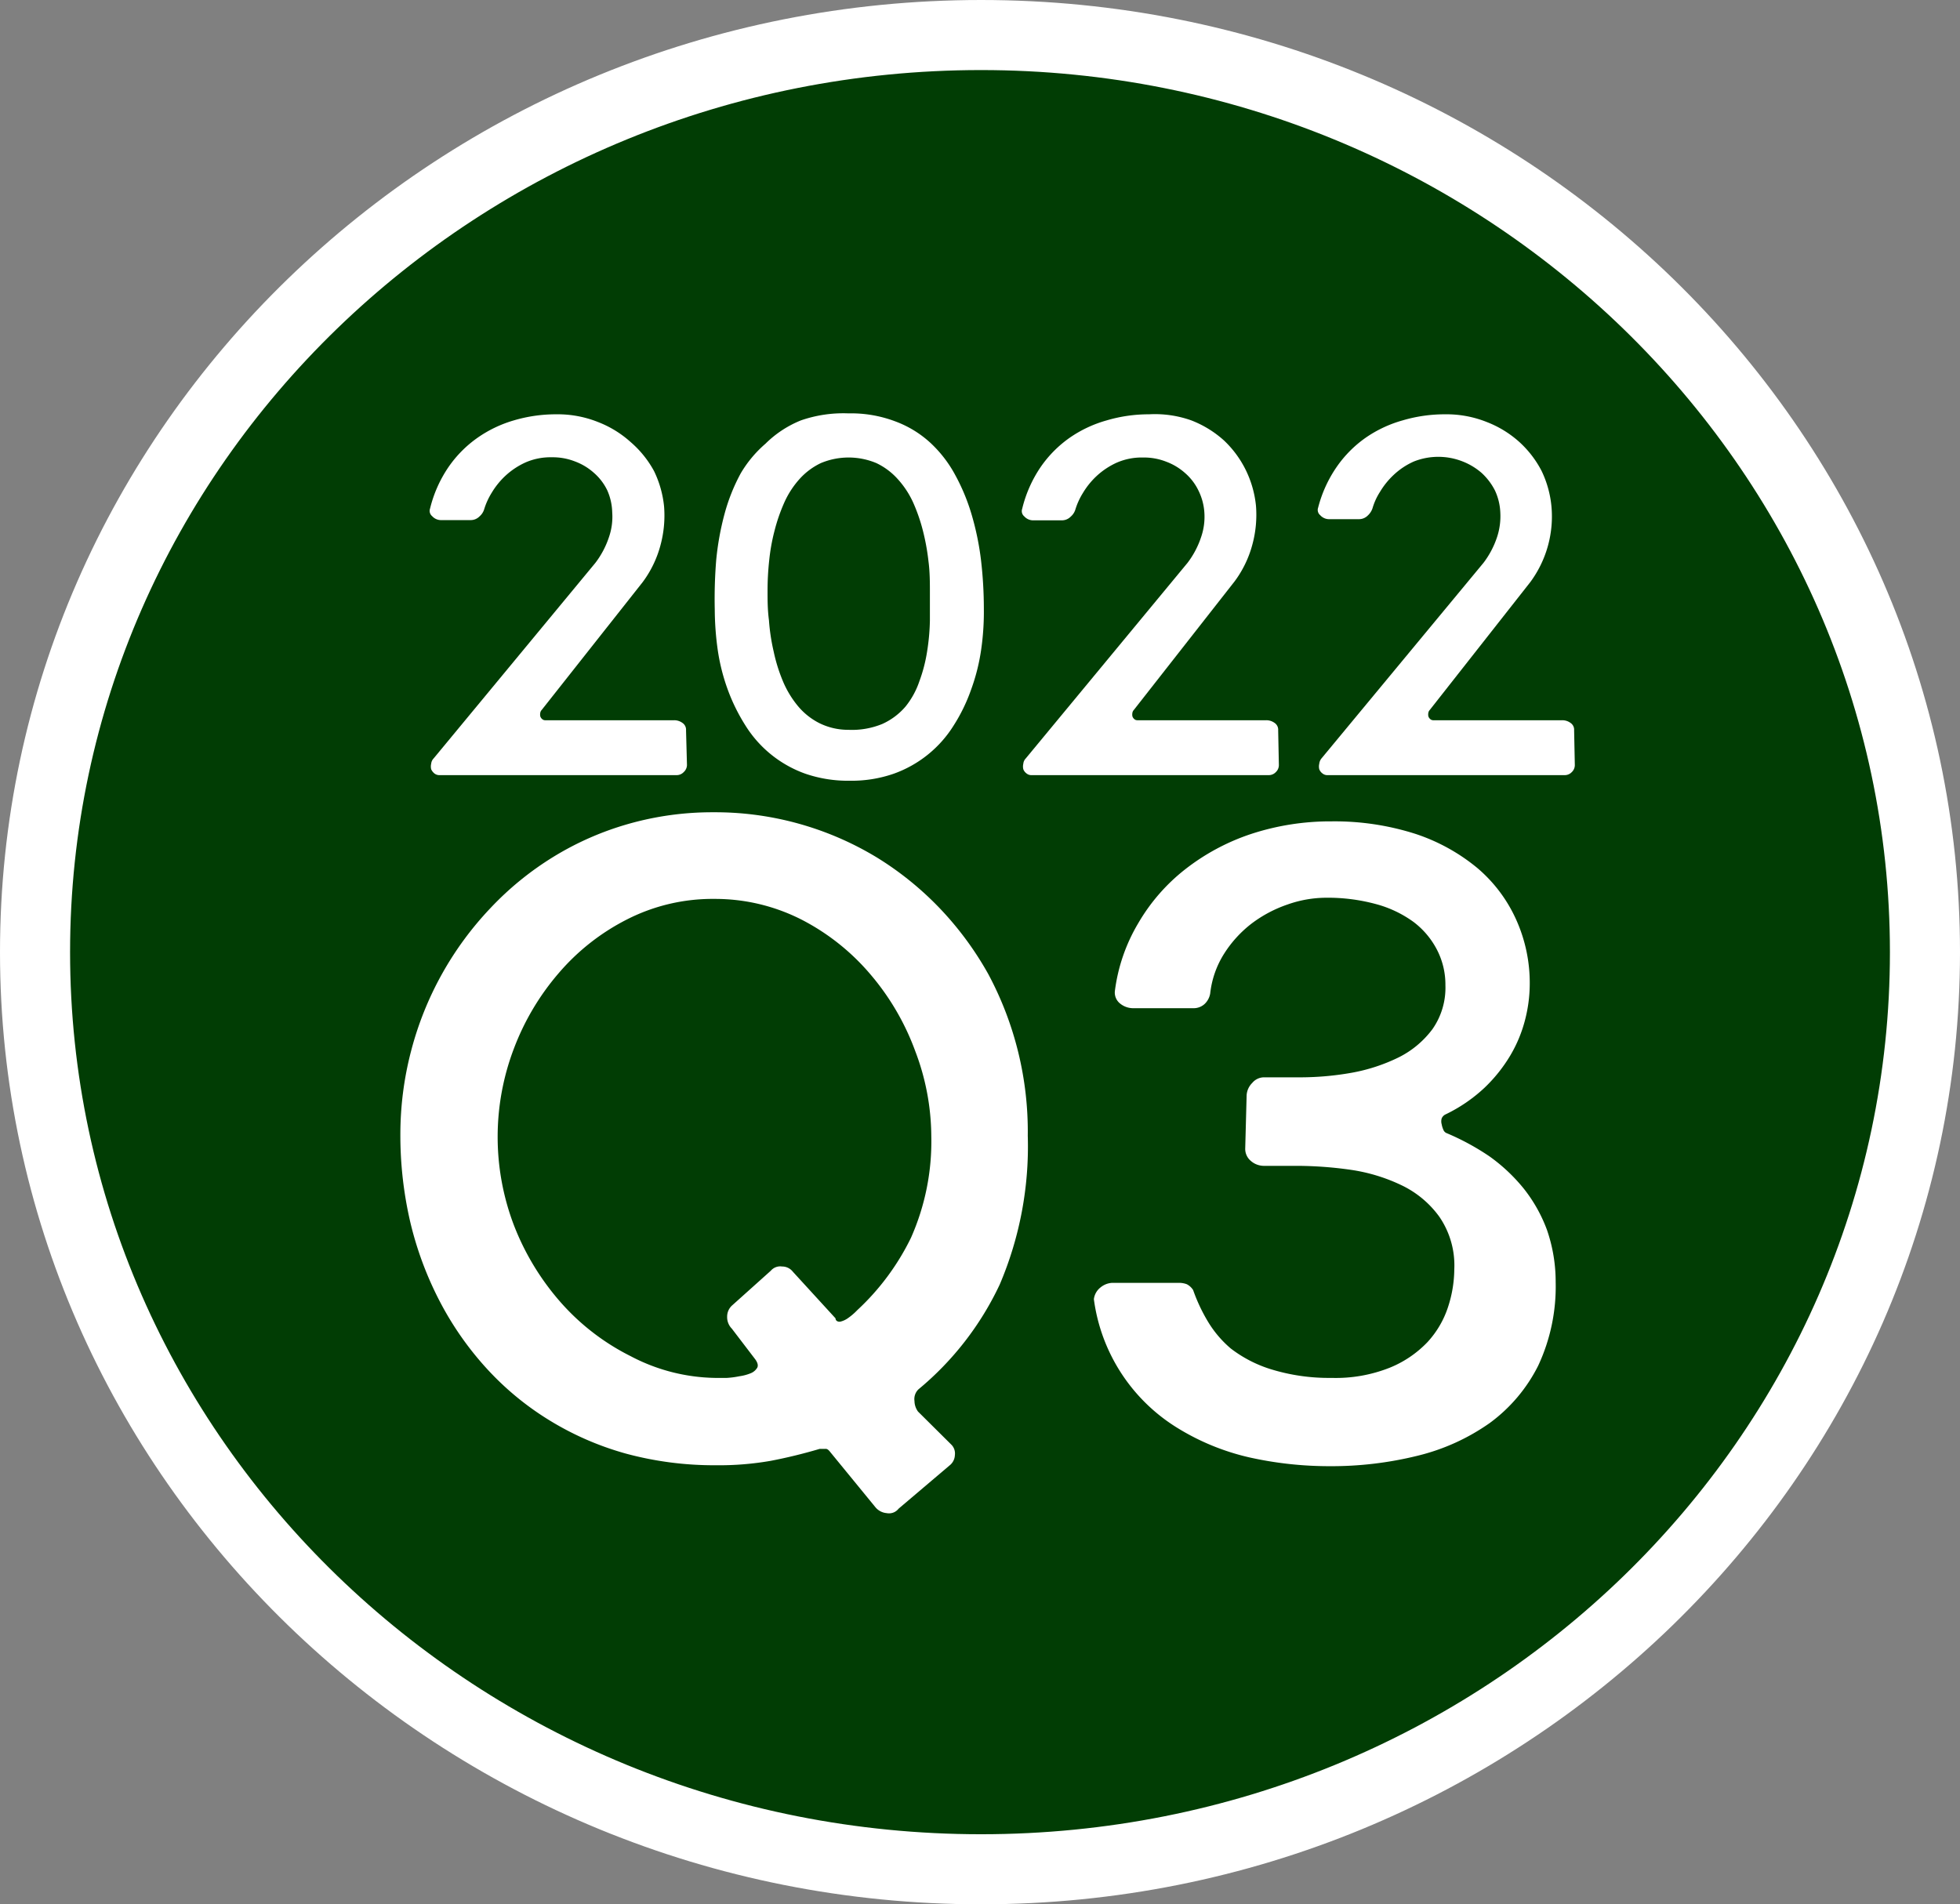 <svg xmlns="http://www.w3.org/2000/svg" viewBox="0 0 83.91 81.54"><rect x="0" y="0" width="83.91" height="81.54" fill="#808080" stroke="none"/><defs><style>.b14bb505-36ed-474d-ba68-18950e1af673{fill:#013d04;}.afaab739-659f-4ff8-ac50-7c77f7c61e21{fill:#fff;}</style></defs><g id="aa268173-d608-47c2-a893-1f3afa6accfb" data-name="Layer 2"><g id="aa3029c8-7c9c-4bbe-8a13-e018cc1460e1" data-name="Roadmap"><ellipse class="b14bb505-36ed-474d-ba68-18950e1af673" cx="41.95" cy="40.77" rx="40.46" ry="39.27"/><path class="afaab739-659f-4ff8-ac50-7c77f7c61e21" d="M42,81.54c-23.14,0-42-18.29-42-40.77S18.82,0,42,0,83.91,18.29,83.91,40.77,65.09,81.54,42,81.54ZM42,3C20.48,3,3,19.94,3,40.77S20.48,78.54,42,78.54,80.91,61.6,80.91,40.77,63.43,3,42,3Z"/><path class="afaab739-659f-4ff8-ac50-7c77f7c61e21" d="M29.41,32.76a.42.42,0,0,1-.14.3.41.41,0,0,1-.29.13H18.82a.34.34,0,0,1-.22-.07.49.49,0,0,1-.14-.18.5.5,0,0,1,0-.24.37.37,0,0,1,.1-.22l6.93-8.38A3.77,3.77,0,0,0,26.07,23a2.66,2.66,0,0,0,.14-1.06A2.47,2.47,0,0,0,26,21a2.33,2.33,0,0,0-.57-.75,2.54,2.54,0,0,0-.81-.49,2.61,2.61,0,0,0-1-.18,2.67,2.67,0,0,0-1.12.22,3.22,3.22,0,0,0-.86.57,3.32,3.32,0,0,0-.59.73,3,3,0,0,0-.32.7.65.65,0,0,1-.2.31.53.53,0,0,1-.39.16H18.86a.51.51,0,0,1-.36-.17.29.29,0,0,1-.09-.32A5.45,5.45,0,0,1,19.2,20a5,5,0,0,1,1.25-1.26A5.27,5.27,0,0,1,22,18a6.34,6.34,0,0,1,1.81-.26,4.64,4.64,0,0,1,1.79.33,4.51,4.51,0,0,1,1.4.86A4.42,4.42,0,0,1,28,20.17a4.49,4.49,0,0,1,.43,1.52,4.86,4.86,0,0,1-.15,1.64,4.63,4.63,0,0,1-.77,1.6L23.19,30.4a.23.23,0,0,0-.06.12.38.38,0,0,0,0,.15.25.25,0,0,0,.08.12.19.19,0,0,0,.13.05h5.51a.59.59,0,0,1,.36.11.35.35,0,0,1,.16.32Z"/><path class="afaab739-659f-4ff8-ac50-7c77f7c61e21" d="M36.32,17.7a5.34,5.34,0,0,1,2,.34,4.54,4.54,0,0,1,1.51.92,5.31,5.31,0,0,1,1.07,1.39,8.6,8.6,0,0,1,.71,1.73A11.93,11.93,0,0,1,42,24a18,18,0,0,1,.12,2.07A11.34,11.34,0,0,1,42,27.85a8.54,8.54,0,0,1-.43,1.69,7.38,7.38,0,0,1-.74,1.52,5,5,0,0,1-2.57,2.07,5.49,5.49,0,0,1-1.88.3,5.61,5.61,0,0,1-1.9-.3,5,5,0,0,1-2.57-2.07,8,8,0,0,1-.75-1.52,8.54,8.54,0,0,1-.43-1.69,12.74,12.74,0,0,1-.13-1.74A20.5,20.5,0,0,1,30.66,24a11.94,11.94,0,0,1,.36-2,8,8,0,0,1,.69-1.73A5.07,5.07,0,0,1,32.77,19,4.58,4.58,0,0,1,34.29,18,5.54,5.54,0,0,1,36.32,17.7Zm0,13.55A3.42,3.42,0,0,0,37.77,31a2.85,2.85,0,0,0,1-.75,3.52,3.52,0,0,0,.59-1.08,6.58,6.58,0,0,0,.33-1.27,9.52,9.52,0,0,0,.12-1.32c0-.44,0-.85,0-1.23s0-.86-.06-1.31a9.59,9.59,0,0,0-.24-1.32,7.49,7.49,0,0,0-.42-1.21,3.89,3.89,0,0,0-.66-1,2.9,2.9,0,0,0-.91-.68,3.07,3.07,0,0,0-2.38,0,2.9,2.9,0,0,0-.91.68,3.86,3.86,0,0,0-.65,1,7.49,7.49,0,0,0-.42,1.21A8.28,8.28,0,0,0,32.93,24a11.88,11.88,0,0,0-.07,1.31c0,.39,0,.8.06,1.25a8.54,8.54,0,0,0,.2,1.33,7.06,7.06,0,0,0,.39,1.26,4.22,4.22,0,0,0,.64,1.07,2.89,2.89,0,0,0,.92.74A2.78,2.78,0,0,0,36.33,31.25Z"/><path class="afaab739-659f-4ff8-ac50-7c77f7c61e21" d="M54.75,32.76a.41.41,0,0,1-.13.3.41.41,0,0,1-.29.13H44.17a.32.32,0,0,1-.22-.07.4.4,0,0,1-.14-.18.5.5,0,0,1,0-.24.37.37,0,0,1,.1-.22l6.93-8.38A3.77,3.77,0,0,0,51.42,23a2.66,2.66,0,0,0,.14-1.06,2.47,2.47,0,0,0-.25-.93,2.33,2.33,0,0,0-.57-.75,2.54,2.54,0,0,0-.81-.49,2.61,2.61,0,0,0-1-.18,2.67,2.67,0,0,0-1.12.22,3.22,3.22,0,0,0-.86.57,3.32,3.32,0,0,0-.59.73,3,3,0,0,0-.32.7.65.65,0,0,1-.2.31.53.53,0,0,1-.39.16H44.21a.51.51,0,0,1-.36-.17.29.29,0,0,1-.09-.32A5.45,5.45,0,0,1,44.55,20a5,5,0,0,1,1.25-1.26A5.27,5.27,0,0,1,47.38,18a6.34,6.34,0,0,1,1.81-.26A4.64,4.64,0,0,1,51,18a4.51,4.51,0,0,1,1.4.86,4.42,4.42,0,0,1,.94,1.28,4.49,4.49,0,0,1,.43,1.52,4.86,4.86,0,0,1-.15,1.64,4.63,4.63,0,0,1-.77,1.6L48.54,30.4a.23.23,0,0,0-.06.12.38.38,0,0,0,0,.15.25.25,0,0,0,.08.12.19.19,0,0,0,.13.05H54.2a.59.59,0,0,1,.36.11.35.35,0,0,1,.16.32Z"/><path class="afaab739-659f-4ff8-ac50-7c77f7c61e21" d="M67.42,32.76a.41.41,0,0,1-.13.3.41.41,0,0,1-.29.13H56.84a.32.32,0,0,1-.22-.07.4.4,0,0,1-.14-.18.5.5,0,0,1,0-.24.43.43,0,0,1,.09-.22l6.94-8.38A3.77,3.77,0,0,0,64.09,23a2.85,2.85,0,0,0,.14-1.06A2.47,2.47,0,0,0,64,21a2.66,2.66,0,0,0-.57-.75,2.78,2.78,0,0,0-.81-.49,2.84,2.84,0,0,0-2.09,0,3.07,3.07,0,0,0-.86.57,3.32,3.32,0,0,0-.59.73,2.66,2.66,0,0,0-.32.7.74.74,0,0,1-.2.31.53.53,0,0,1-.39.16H56.88a.51.51,0,0,1-.36-.17.29.29,0,0,1-.09-.32A5.45,5.45,0,0,1,57.22,20a5,5,0,0,1,1.25-1.26A5.27,5.27,0,0,1,60.05,18a6.34,6.34,0,0,1,1.81-.26,4.64,4.64,0,0,1,1.79.33,4.51,4.51,0,0,1,1.4.86A4.42,4.42,0,0,1,66,20.17a4.47,4.47,0,0,1,.42,1.52,4.73,4.73,0,0,1-.91,3.24L61.21,30.4a.23.23,0,0,0-.06.12.38.38,0,0,0,0,.15.25.25,0,0,0,.08.12.19.19,0,0,0,.13.05h5.51a.59.59,0,0,1,.36.11.35.35,0,0,1,.16.32Z"/><path class="afaab739-659f-4ff8-ac50-7c77f7c61e21" d="M39.32,59.49a.58.58,0,0,0-.17.5.79.79,0,0,0,.15.45l1.43,1.42a.53.53,0,0,1,.15.44.59.59,0,0,1-.23.45L38.47,64.6a.52.52,0,0,1-.51.19.7.7,0,0,1-.48-.25l-1.94-2.37c-.07-.09-.13-.14-.21-.13l-.24,0c-.71.21-1.41.38-2.09.51a12.81,12.81,0,0,1-2.36.19,14.45,14.45,0,0,1-3.85-.5,12.79,12.79,0,0,1-3.31-1.45,12.42,12.42,0,0,1-2.67-2.22,13.47,13.47,0,0,1-2-2.88,14.68,14.68,0,0,1-1.25-3.38,16.43,16.43,0,0,1-.42-3.74A14.11,14.11,0,0,1,17.6,45,14,14,0,0,1,21,38.88a13.16,13.16,0,0,1,2.69-2.19,12.84,12.84,0,0,1,3.21-1.41,13.1,13.1,0,0,1,3.63-.5,13.36,13.36,0,0,1,7,1.93,13.55,13.55,0,0,1,2.71,2.19,13.86,13.86,0,0,1,2.07,2.81A14.27,14.27,0,0,1,44,48.63,15.07,15.07,0,0,1,42.8,55,13,13,0,0,1,39.32,59.49ZM39,53a10.17,10.17,0,0,0,.87-4.35A10.35,10.35,0,0,0,39.18,45a10.73,10.73,0,0,0-1.9-3.26,9.67,9.67,0,0,0-2.92-2.34,8.16,8.16,0,0,0-3.76-.91,8.07,8.07,0,0,0-3.76.88,9.51,9.51,0,0,0-2.94,2.32A10.76,10.76,0,0,0,22,44.9,10.63,10.63,0,0,0,22,52.46a11,11,0,0,0,2,3.3A9.88,9.88,0,0,0,27,58.07,8,8,0,0,0,30.6,59h.12l.4,0a3.69,3.69,0,0,0,.53-.07,2,2,0,0,0,.49-.13.57.57,0,0,0,.28-.24q.07-.14-.09-.36l-1-1.31a.7.7,0,0,1-.2-.51.64.64,0,0,1,.22-.49L33,54.41a.53.53,0,0,1,.48-.18.58.58,0,0,1,.46.22l1.83,2c0,.11.11.16.21.14a.93.93,0,0,0,.31-.14,2.65,2.65,0,0,0,.41-.35A10.49,10.49,0,0,0,39,53Z"/><path class="afaab739-659f-4ff8-ac50-7c77f7c61e21" d="M61.91,48.51a10.59,10.59,0,0,1,1.85,1,7.43,7.43,0,0,1,1.47,1.38,6.4,6.4,0,0,1,1,1.78,6.8,6.8,0,0,1,.37,2.22,8,8,0,0,1-.75,3.59,6.85,6.85,0,0,1-2.07,2.45,9.06,9.06,0,0,1-3.08,1.4,15.34,15.34,0,0,1-3.8.45,15.68,15.68,0,0,1-3.43-.38,10.16,10.16,0,0,1-3.05-1.25,7.65,7.65,0,0,1-3.59-5.52.75.75,0,0,1,.28-.5.85.85,0,0,1,.51-.2h2.85a.93.93,0,0,1,.34.06.7.7,0,0,1,.27.25,7.3,7.3,0,0,0,.61,1.31,4.66,4.66,0,0,0,1,1.19,5.49,5.49,0,0,0,1.69.88A8.42,8.42,0,0,0,57,59a6.26,6.26,0,0,0,2.48-.43,4.64,4.64,0,0,0,1.63-1.1A4.08,4.08,0,0,0,62,55.94a5.29,5.29,0,0,0,.26-1.59,3.68,3.68,0,0,0-.64-2.25A4.26,4.26,0,0,0,60,50.75a7.52,7.52,0,0,0-2.17-.66,16.57,16.57,0,0,0-2.28-.17H54.09a.85.85,0,0,1-.55-.22.67.67,0,0,1-.23-.54l.06-2.27a.81.81,0,0,1,.24-.52.66.66,0,0,1,.48-.24h1.59a12.61,12.61,0,0,0,2.21-.2,7.63,7.63,0,0,0,2-.66,4.06,4.06,0,0,0,1.44-1.21,3.09,3.09,0,0,0,.55-1.87,3.25,3.25,0,0,0-.36-1.52,3.51,3.51,0,0,0-1-1.19,4.87,4.87,0,0,0-1.62-.77,7.88,7.88,0,0,0-2.14-.27,5,5,0,0,0-1.64.29,5.48,5.48,0,0,0-1.53.81,5,5,0,0,0-1.18,1.29,4,4,0,0,0-.6,1.71.8.8,0,0,1-.24.45.69.69,0,0,1-.46.18H48.53a.89.89,0,0,1-.59-.21.6.6,0,0,1-.21-.53,7.52,7.52,0,0,1,1-2.9,8.1,8.1,0,0,1,2-2.3,9.37,9.37,0,0,1,2.83-1.52A10.87,10.87,0,0,1,57,35.17a11.37,11.37,0,0,1,3.58.53,8.16,8.16,0,0,1,2.67,1.47,6.26,6.26,0,0,1,1.66,2.21,6.59,6.59,0,0,1,.58,2.78,6.21,6.21,0,0,1-.2,1.51,5.83,5.83,0,0,1-.63,1.52,6.52,6.52,0,0,1-1.11,1.39,6.64,6.64,0,0,1-1.67,1.14.33.33,0,0,0-.16.17.45.45,0,0,0,0,.25,1,1,0,0,0,.07.23A.26.26,0,0,0,61.91,48.51Z"/></g></g></svg>